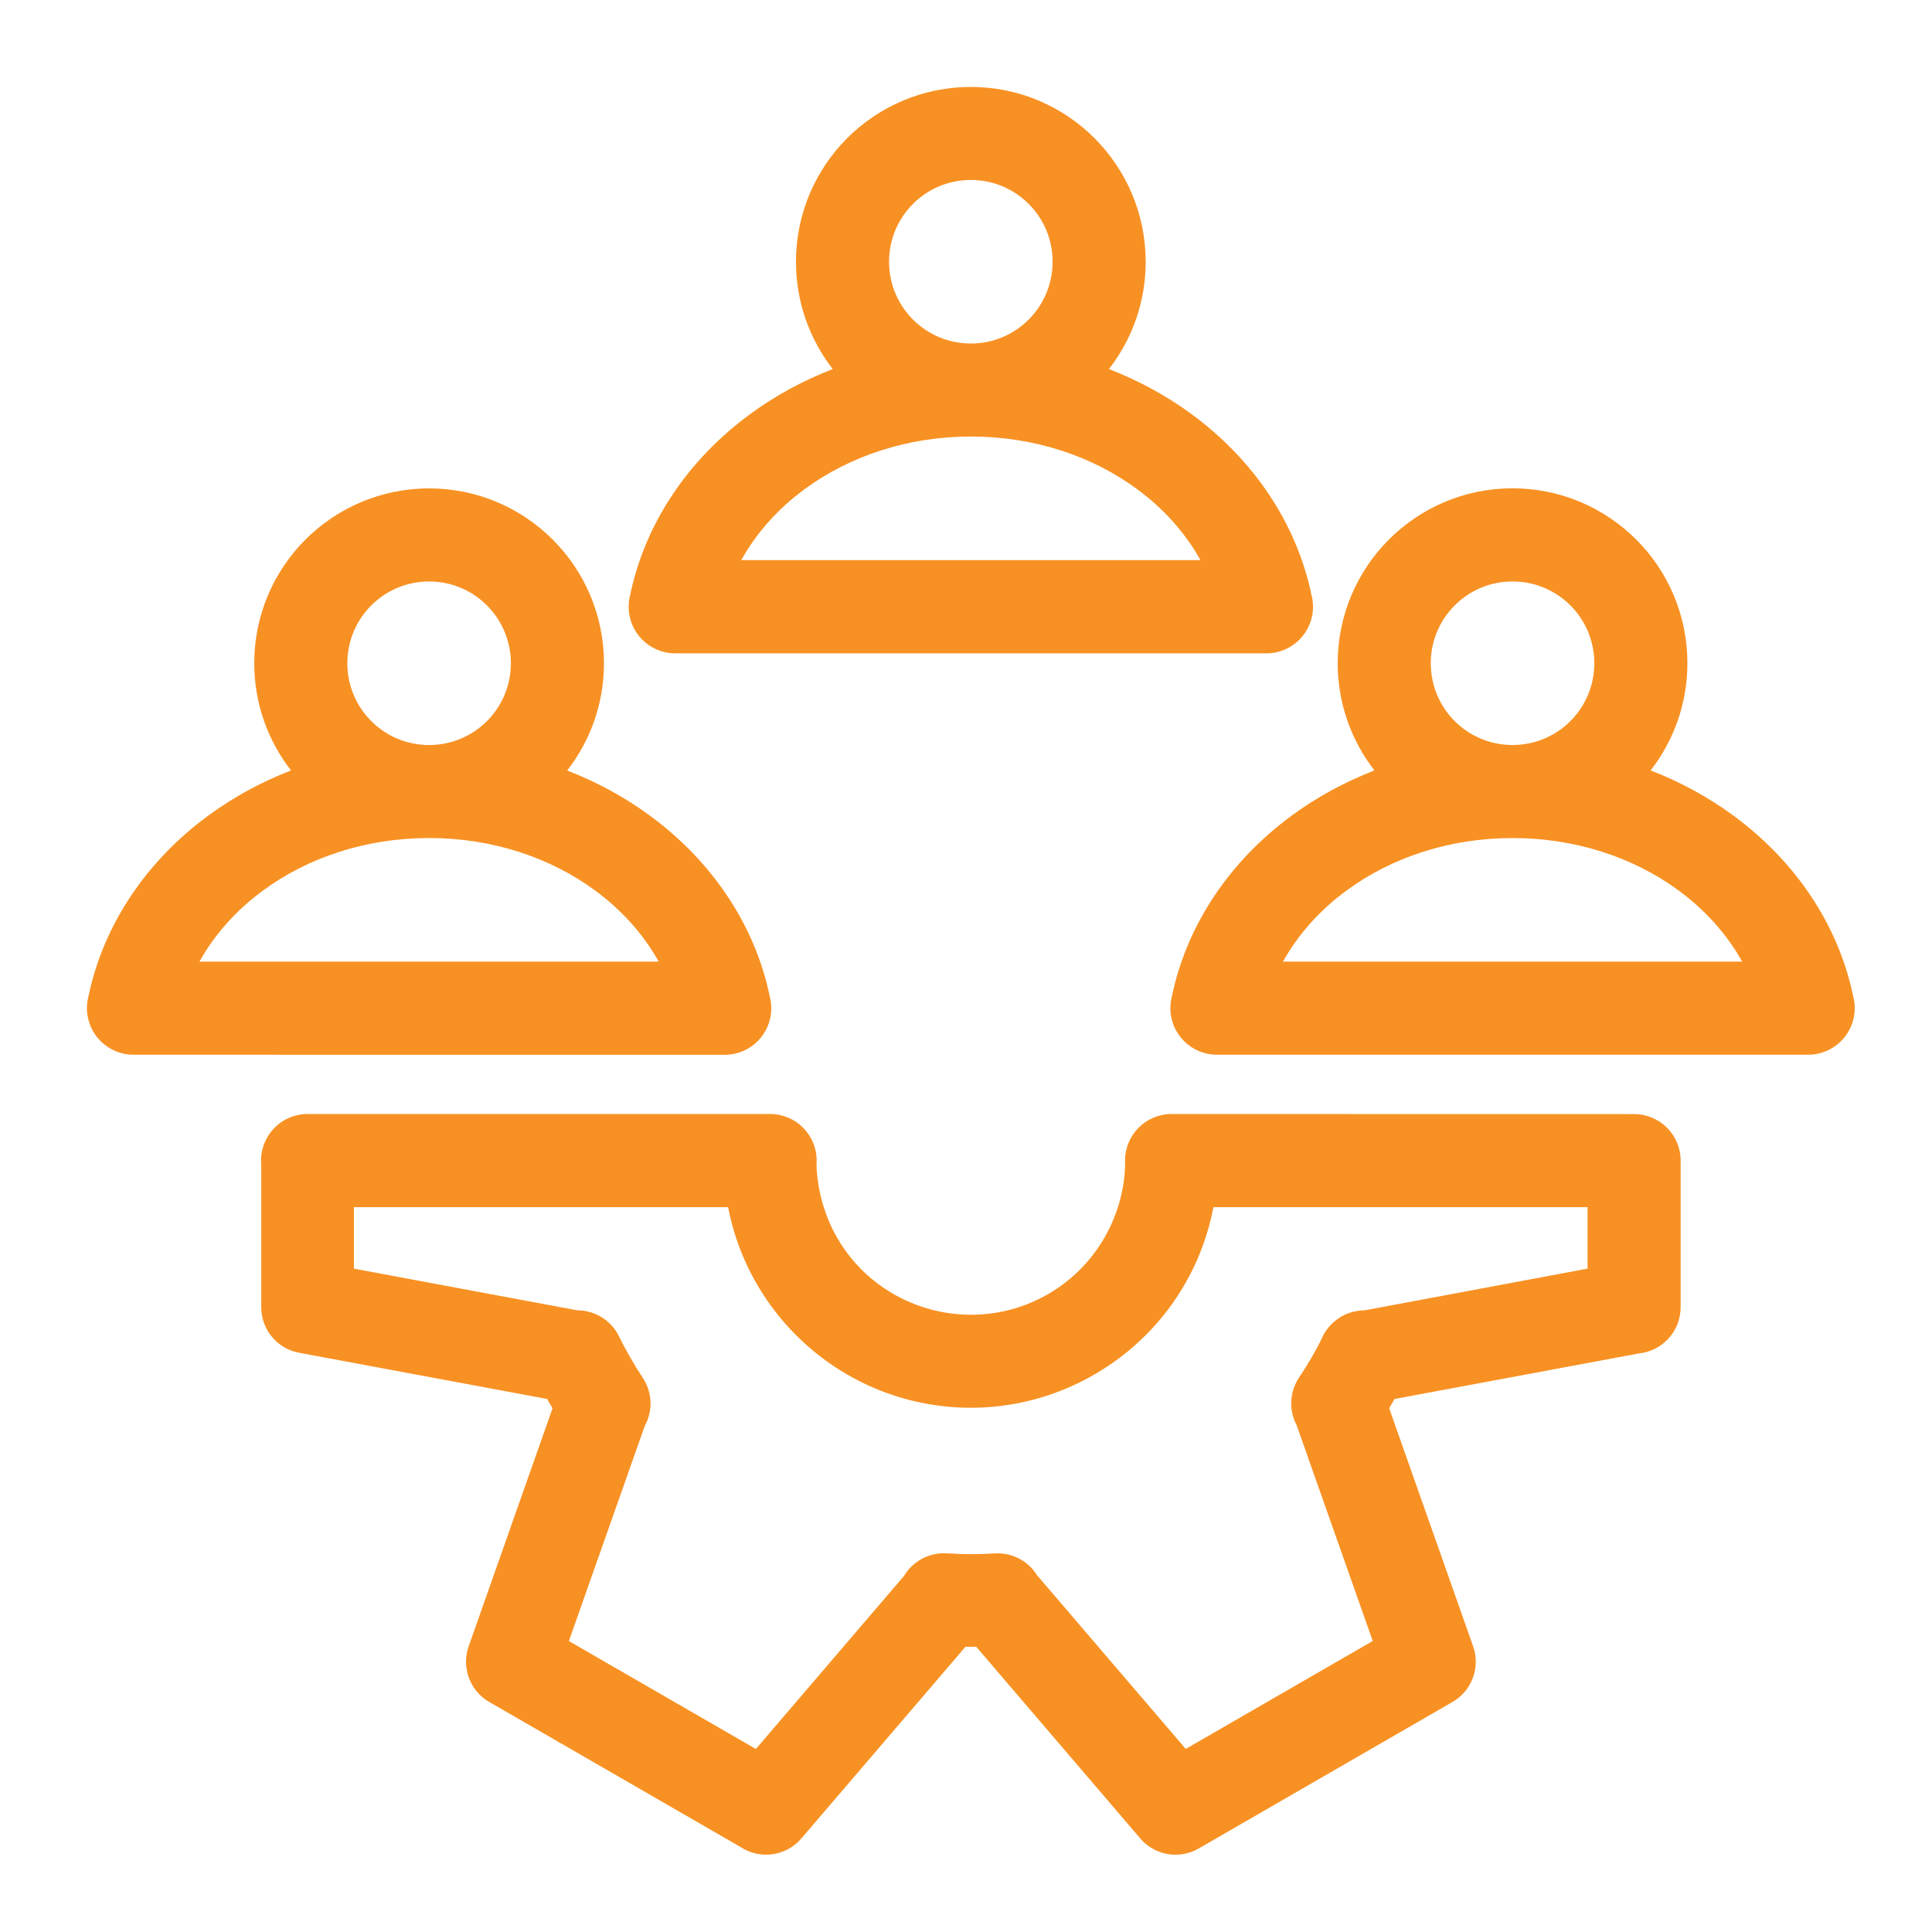 <?xml version="1.0" encoding="UTF-8"?> <svg xmlns="http://www.w3.org/2000/svg" width="200" height="200" viewBox="0 0 200 200" fill="none"><path fill-rule="evenodd" clip-rule="evenodd" d="M169.161 115.331C171.819 115.331 173.978 117.483 173.978 120.149V135.318C173.978 137.81 172.086 139.861 169.659 140.107L144.357 144.824L144.089 145.294L143.808 145.785L152.497 170.424C153.299 172.699 152.287 175.177 150.207 176.275L124.097 191.35C122.024 192.557 119.416 192.029 117.957 190.216L101.056 170.466L100.5 170.474H99.944L82.955 190.316C81.359 192.179 78.651 192.519 76.664 191.204L50.648 176.187C48.611 175.016 47.759 172.575 48.517 170.429L57.199 145.783C57.091 145.602 57.004 145.451 56.925 145.314L56.643 144.822L30.973 140.04C28.589 139.607 26.95 137.483 27.044 135.129V120.566C26.798 117.756 29.008 115.322 31.84 115.322H79.721C82.379 115.322 84.538 117.474 84.538 120.14C84.538 120.263 84.531 120.393 84.524 120.516C84.553 121.744 84.734 123.008 85.073 124.272C85.42 125.565 85.99 126.995 86.662 128.136C88.858 131.943 92.404 134.493 96.362 135.555C100.32 136.617 104.676 136.169 108.497 133.966C110.996 132.521 112.961 130.491 114.326 128.136C115.669 125.803 116.413 123.181 116.478 120.508C116.471 120.385 116.464 120.263 116.464 120.14C116.464 117.482 118.616 115.322 121.281 115.322L169.161 115.331ZM44.422 50.558C49.42 50.558 53.941 52.588 57.221 55.86C60.492 59.132 62.522 63.662 62.522 68.66C62.522 72.843 61.099 76.693 58.716 79.763C61.814 80.962 64.682 82.529 67.253 84.415C73.617 89.081 78.138 95.654 79.691 103.175C79.785 103.558 79.843 103.962 79.843 104.374C79.843 107.032 77.69 109.192 75.025 109.192L13.818 109.185C11.16 109.185 9 107.032 9 104.367C9 103.955 9.051 103.55 9.152 103.168C10.712 95.648 15.226 89.075 21.59 84.407C24.154 82.529 27.028 80.954 30.127 79.755C27.743 76.693 26.32 72.843 26.32 68.653C26.32 63.654 28.35 59.132 31.622 55.853C34.901 52.588 39.423 50.558 44.422 50.558ZM50.41 62.672C48.878 61.141 46.762 60.194 44.422 60.194C42.081 60.194 39.965 61.141 38.434 62.672C36.903 64.203 35.956 66.32 35.956 68.66C35.956 71.001 36.903 73.117 38.434 74.648C39.965 76.18 42.081 77.126 44.422 77.126C46.762 77.126 48.878 76.18 50.41 74.648C51.941 73.117 52.887 71.001 52.887 68.66C52.887 66.32 51.933 64.203 50.41 62.672ZM121.31 103.166C122.87 95.646 127.384 89.073 133.747 84.406C136.311 82.528 139.186 80.953 142.285 79.754C139.901 76.691 138.478 72.841 138.478 68.651C138.478 63.653 140.508 59.131 143.78 55.851C147.052 52.579 151.581 50.549 156.579 50.549C161.577 50.549 166.099 52.579 169.378 55.851C172.65 59.123 174.679 63.653 174.679 68.651C174.679 72.834 173.257 76.684 170.873 79.754C173.972 80.953 176.839 82.52 179.41 84.406C185.774 89.072 190.295 95.645 191.848 103.166C191.949 103.549 192 103.953 192 104.365C192 107.023 189.848 109.183 187.182 109.183H125.975C123.317 109.183 121.157 107.031 121.157 104.365C121.157 103.953 121.216 103.549 121.31 103.166ZM139.432 92.157C136.658 94.187 134.39 96.708 132.816 99.547H180.349C178.775 96.708 176.507 94.187 173.733 92.157C169.132 88.784 163.152 86.754 156.586 86.754C150.013 86.754 144.033 88.784 139.432 92.157ZM100.5 9C95.502 9 90.98 11.03 87.701 14.302C84.429 17.574 82.399 22.104 82.399 27.102C82.399 31.285 83.822 35.135 86.206 38.205C83.107 39.404 80.24 40.971 77.668 42.857C71.305 47.523 66.784 54.096 65.231 61.617C65.129 62 65.079 62.397 65.079 62.816C65.079 65.474 67.231 67.634 69.897 67.634H131.104C133.762 67.634 135.922 65.481 135.922 62.816C135.922 62.404 135.871 62 135.77 61.617C134.21 54.097 129.695 47.524 123.332 42.857C120.768 40.978 117.893 39.404 114.795 38.205C117.178 35.142 118.601 31.292 118.601 27.102C118.601 22.104 116.571 17.582 113.3 14.302C110.02 11.023 105.498 9 100.5 9ZM106.488 21.107C108.019 22.638 108.965 24.755 108.965 27.095C108.965 29.435 108.019 31.552 106.488 33.083C104.957 34.615 102.84 35.561 100.5 35.561C98.16 35.561 96.043 34.615 94.512 33.083C92.981 31.552 92.035 29.435 92.035 27.095C92.035 24.755 92.981 22.638 94.512 21.107C96.043 19.575 98.16 18.629 100.5 18.629C102.84 18.629 104.957 19.575 106.488 21.107ZM83.352 50.592C80.579 52.622 78.311 55.143 76.736 57.982H124.27C122.695 55.143 120.427 52.622 117.654 50.592C113.053 47.219 107.072 45.189 100.507 45.189C93.934 45.196 87.953 47.226 83.352 50.592ZM162.566 62.67C161.035 61.139 158.918 60.192 156.578 60.192C154.238 60.192 152.121 61.139 150.59 62.67C149.059 64.201 148.113 66.318 148.113 68.658C148.113 70.999 149.059 73.115 150.59 74.647C152.121 76.178 154.238 77.124 156.578 77.124C158.918 77.124 161.035 76.178 162.566 74.647C164.097 73.115 165.043 70.999 165.043 68.658C165.043 66.318 164.097 64.201 162.566 62.67ZM27.267 92.156C24.493 94.186 22.225 96.707 20.651 99.545H68.184C66.61 96.707 64.342 94.186 61.568 92.156C56.967 88.782 50.987 86.752 44.421 86.752C37.849 86.752 31.868 88.782 27.267 92.156ZM164.343 131.33V124.966H125.614C125.08 127.776 124.076 130.484 122.638 132.962C120.472 136.711 117.315 139.962 113.278 142.295C107.16 145.827 100.197 146.55 93.885 144.859C85.037 142.49 78.132 135.512 75.784 126.764C75.625 126.172 75.488 125.572 75.373 124.966H36.637V131.329L59.75 135.642C61.52 135.642 63.224 136.617 64.062 138.307C64.307 138.806 64.495 139.174 64.625 139.412C64.842 139.81 65.044 140.171 65.232 140.503C65.514 140.994 65.73 141.356 65.875 141.594C65.998 141.796 66.229 142.15 66.546 142.634C67.5 144.086 67.637 146 66.742 147.618L58.89 169.881L78.248 181.056L93.582 163.142C94.471 161.654 96.139 160.693 97.995 160.801C98.927 160.859 99.758 160.888 100.502 160.888C101.238 160.888 102.069 160.859 102.994 160.808C104.698 160.707 106.403 161.531 107.356 163.069L122.748 181.049L142.106 169.874L134.226 147.532C133.431 146.029 133.46 144.151 134.464 142.627C134.984 141.84 135.418 141.139 135.779 140.525C136.104 139.962 136.443 139.333 136.797 138.633C137.519 136.885 139.239 135.657 141.246 135.649L164.343 131.33Z" fill="#F89123"></path></svg> 